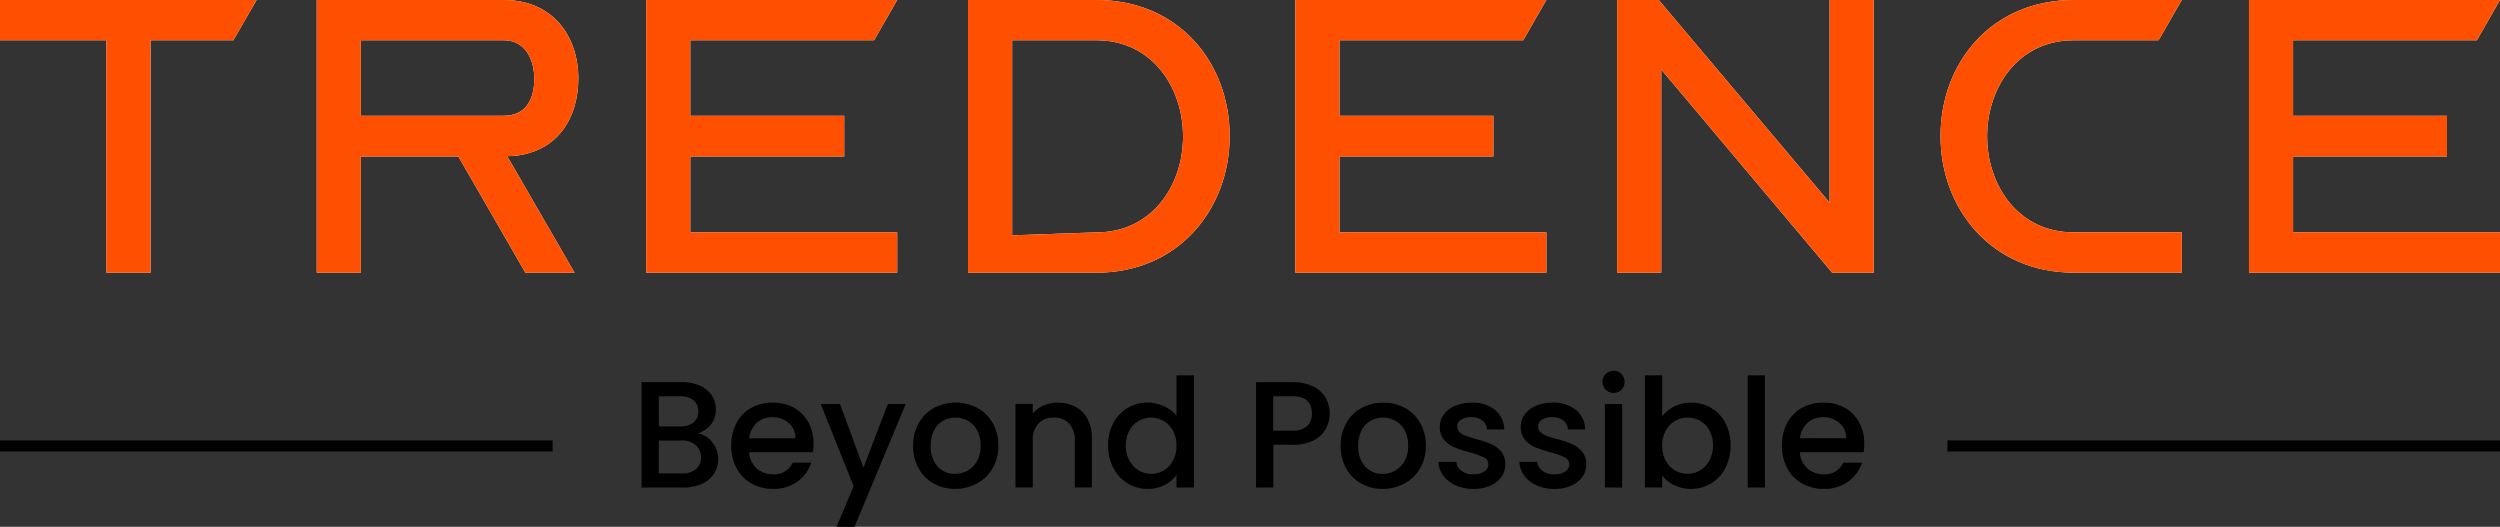 <svg xmlns="http://www.w3.org/2000/svg" xmlns:xlink="http://www.w3.org/1999/xlink" width="261.296" height="55.058" viewBox="0 0 261.296 55.058">
  <rect x="0" y="0" width="261.296" height="55.058" fill="#333333" stroke="none"/>
  <defs>
    <clipPath id="clip-path">
      <rect id="Rectangle_61" data-name="Rectangle 61" width="261.296" height="55.058" fill="none"/>
    </clipPath>
  </defs>
  <g id="White_logomark_with_black_tagline" data-name="White logomark with black tagline" transform="translate(130.648 27.529)">
    <g id="Group_43" data-name="Group 43" transform="translate(-130.648 -27.529)">
      <g id="Group_42" data-name="Group 42" clip-path="url(#clip-path)">
        <path id="Path_87" data-name="Path 87" d="M122.9,2H109.468V30.5H122.9c8.6,0,13.916-6.692,13.916-14.27C136.813,8.559,131.494,2,122.9,2m0,24.286-8.819.306V6.21H122.9c5.762,0,9.041,4.875,9.041,10.06,0,5.141-3.279,10.016-9.041,10.016" transform="translate(-8.292 -2)" fill="#fff"/>
        <path id="Path_88" data-name="Path 88" d="M0,6.21H11.124V30.5h4.61V6.21h8.655l2.424-4.2V2H0Z" transform="translate(0 -2)" fill="#fff"/>
        <path id="Path_89" data-name="Path 89" d="M258.934,18.353h16.088V14.1H258.934V6.21h19.209L280.562,2H254.326V30.5h26.236v-4.21H258.934Z" transform="translate(-19.266 -2)" fill="#fff"/>
        <path id="Path_90" data-name="Path 90" d="M56.293,18.309c4.787-.4,6.869-4.078,6.869-8.11,0-4.387-2.659-8.2-7.8-8.2H35.818V30.5h4.609V18.354H50.621l7,12.143h5.141L55.717,18.309h.576ZM55.362,14.1H40.427V6.21H55.362c2.216,0,3.191,1.95,3.191,4.033,0,2.171-.886,3.855-3.191,3.855" transform="translate(-2.713 -2)" fill="#fff"/>
        <path id="Path_91" data-name="Path 91" d="M224.315,16.27c0-5.185,3.28-10.06,9.042-10.06h8.878L244.66,2h-11.3c-8.6,0-13.917,6.558-13.917,14.226,0,7.578,5.319,14.27,13.917,14.27h11.3v-4.21h-11.3c-5.762,0-9.042-4.875-9.042-10.016" transform="translate(-16.623 -2)" fill="#fff"/>
        <path id="Path_92" data-name="Path 92" d="M205.082,2V23.184L187.221,2h-4.343V30.5h4.609V9.268L205.348,30.5h4.343V2h-4.609Z" transform="translate(-13.853 -2)" fill="#fff"/>
        <path id="Path_93" data-name="Path 93" d="M170.3,6.21,172.721,2H146.485V30.5h26.236v-4.21H151.094V18.353h16.088V14.1H151.094V6.21Z" transform="translate(-11.097 -2)" fill="#fff"/>
        <path id="Path_94" data-name="Path 94" d="M96.892,6.21,99.311,2H73.075V30.5H99.311v-4.21H77.684V18.353H93.772V14.1H77.684V6.21Z" transform="translate(-5.536 -2)" fill="#fff"/>
        <path id="Path_95" data-name="Path 95" d="M122.9,2H109.468V30.5H122.9c8.6,0,13.916-6.692,13.916-14.27C136.813,8.559,131.494,2,122.9,2m0,24.286-8.819.306V6.21H122.9c5.762,0,9.041,4.875,9.041,10.06,0,5.141-3.279,10.016-9.041,10.016" transform="translate(-8.292 -2)" fill="#fe5000"/>
        <path id="Path_96" data-name="Path 96" d="M0,6.21H11.124V30.5h4.61V6.21h8.655l2.424-4.2V2H0Z" transform="translate(0 -2)" fill="#fe5000"/>
        <path id="Path_97" data-name="Path 97" d="M258.934,18.353h16.088V14.1H258.934V6.21h19.209L280.562,2H254.326V30.5h26.236v-4.21H258.934Z" transform="translate(-19.266 -2)" fill="#fe5000"/>
        <path id="Path_98" data-name="Path 98" d="M56.293,18.309c4.787-.4,6.869-4.078,6.869-8.11,0-4.387-2.659-8.2-7.8-8.2H35.818V30.5h4.609V18.354H50.621l7,12.143h5.141L55.717,18.309h.576ZM55.362,14.1H40.427V6.21H55.362c2.216,0,3.191,1.95,3.191,4.033,0,2.171-.886,3.855-3.191,3.855" transform="translate(-2.713 -2)" fill="#fe5000"/>
        <path id="Path_99" data-name="Path 99" d="M224.315,16.27c0-5.185,3.28-10.06,9.042-10.06h8.878L244.66,2h-11.3c-8.6,0-13.917,6.558-13.917,14.226,0,7.578,5.319,14.27,13.917,14.27h11.3v-4.21h-11.3c-5.762,0-9.042-4.875-9.042-10.016" transform="translate(-16.623 -2)" fill="#fe5000"/>
        <path id="Path_100" data-name="Path 100" d="M205.082,2V23.184L187.221,2h-4.343V30.5h4.609V9.268L205.348,30.5h4.343V2h-4.609Z" transform="translate(-13.853 -2)" fill="#fe5000"/>
        <path id="Path_101" data-name="Path 101" d="M170.3,6.21,172.721,2H146.485V30.5h26.236v-4.21H151.094V18.353h16.088V14.1H151.094V6.21Z" transform="translate(-11.097 -2)" fill="#fe5000"/>
        <path id="Path_102" data-name="Path 102" d="M96.892,6.21,99.311,2H73.075V30.5H99.311v-4.21H77.684V18.353H93.772V14.1H77.684V6.21Z" transform="translate(-5.536 -2)" fill="#fe5000"/>
        <path id="Path_103" data-name="Path 103" d="M79.945,51.506a2.829,2.829,0,0,1,.182,3.272,2.95,2.95,0,0,1-1.26,1.061,4.45,4.45,0,0,1-1.917.388h-4.4V45.216h4.2a4.515,4.515,0,0,1,1.934.38A2.836,2.836,0,0,1,79.9,46.618a2.592,2.592,0,0,1,.412,1.434,2.451,2.451,0,0,1-.507,1.584,2.942,2.942,0,0,1-1.362.935,2.436,2.436,0,0,1,1.506.935m-5.594-1.665h2.235a2.143,2.143,0,0,0,1.386-.4,1.41,1.41,0,0,0,.5-1.165,1.44,1.44,0,0,0-.5-1.165,2.094,2.094,0,0,0-1.386-.42H74.351Zm3.883,4.469a1.533,1.533,0,0,0,.522-1.236,1.6,1.6,0,0,0-.555-1.284,2.185,2.185,0,0,0-1.473-.475H74.351v3.438h2.441a2.162,2.162,0,0,0,1.442-.444" transform="translate(-5.495 -5.274)"/>
        <path id="Path_104" data-name="Path 104" d="M91.234,52.711H84.563a2.421,2.421,0,0,0,.776,1.679,2.452,2.452,0,0,0,1.712.634,2.115,2.115,0,0,0,2.06-1.22h1.948a3.933,3.933,0,0,1-1.434,1.972,4.2,4.2,0,0,1-2.575.769,4.456,4.456,0,0,1-2.242-.563A4.007,4.007,0,0,1,83.256,54.4a4.834,4.834,0,0,1-.562-2.369,4.938,4.938,0,0,1,.546-2.369,3.835,3.835,0,0,1,1.537-1.577,4.572,4.572,0,0,1,2.274-.555,4.453,4.453,0,0,1,2.2.539,3.8,3.8,0,0,1,1.5,1.513,4.553,4.553,0,0,1,.54,2.242,5.73,5.73,0,0,1-.064.887m-1.823-1.458a2.056,2.056,0,0,0-.713-1.6,2.551,2.551,0,0,0-1.727-.6,2.318,2.318,0,0,0-1.6.594,2.479,2.479,0,0,0-.792,1.608Z" transform="translate(-6.264 -5.449)"/>
        <path id="Path_105" data-name="Path 105" d="M101.7,47.684,96.341,60.518h-1.87l1.775-4.247-3.438-8.588H94.82l2.456,6.655,2.551-6.655Z" transform="translate(-7.03 -5.461)"/>
        <path id="Path_106" data-name="Path 106" d="M105.4,55.983a4.033,4.033,0,0,1-1.568-1.584,4.787,4.787,0,0,1-.57-2.369,4.691,4.691,0,0,1,.586-2.361,4.046,4.046,0,0,1,1.6-1.584,4.906,4.906,0,0,1,4.532,0,4.05,4.05,0,0,1,1.6,1.584,4.692,4.692,0,0,1,.587,2.361,4.593,4.593,0,0,1-.6,2.361,4.165,4.165,0,0,1-1.64,1.592,4.727,4.727,0,0,1-2.289.563,4.47,4.47,0,0,1-2.235-.563m3.542-1.339a2.533,2.533,0,0,0,.99-1,3.2,3.2,0,0,0,.381-1.616,3.273,3.273,0,0,0-.365-1.608,2.458,2.458,0,0,0-.966-.991,2.646,2.646,0,0,0-1.3-.333,2.6,2.6,0,0,0-1.291.333,2.368,2.368,0,0,0-.943.991,3.391,3.391,0,0,0-.348,1.608,3.062,3.062,0,0,0,.72,2.178,2.386,2.386,0,0,0,1.815.768,2.689,2.689,0,0,0,1.307-.333" transform="translate(-7.823 -5.449)"/>
        <path id="Path_107" data-name="Path 107" d="M121.087,47.958a3.05,3.05,0,0,1,1.276,1.267,4.186,4.186,0,0,1,.458,2.029V56.4h-1.79v-4.88a2.536,2.536,0,0,0-.586-1.8,2.088,2.088,0,0,0-1.6-.626,2.112,2.112,0,0,0-1.608.626,2.513,2.513,0,0,0-.594,1.8V56.4h-1.806v-8.73h1.806v1a2.98,2.98,0,0,1,1.133-.84,3.62,3.62,0,0,1,1.465-.3,3.91,3.91,0,0,1,1.846.428" transform="translate(-8.699 -5.449)"/>
        <path id="Path_108" data-name="Path 108" d="M125.857,49.435a3.987,3.987,0,0,1,3.589-2.139,4.09,4.09,0,0,1,1.688.372,3.459,3.459,0,0,1,1.323.99V44.444h1.823V56.169h-1.823V54.854a3.37,3.37,0,0,1-1.227,1.046,3.815,3.815,0,0,1-1.8.412,3.9,3.9,0,0,1-2.083-.579,4.079,4.079,0,0,1-1.49-1.617,4.973,4.973,0,0,1-.546-2.353,4.837,4.837,0,0,1,.546-2.329m6.228.792a2.623,2.623,0,0,0-.975-1.014,2.553,2.553,0,0,0-1.3-.348,2.565,2.565,0,0,0-2.274,1.339,3.12,3.12,0,0,0-.372,1.56,3.261,3.261,0,0,0,.372,1.585,2.638,2.638,0,0,0,.982,1.038,2.558,2.558,0,0,0,2.591.007,2.6,2.6,0,0,0,.975-1.022,3.209,3.209,0,0,0,.372-1.576,3.171,3.171,0,0,0-.372-1.569" transform="translate(-9.493 -5.215)"/>
        <path id="Path_109" data-name="Path 109" d="M149.347,50.08a2.974,2.974,0,0,1-1.268,1.212,4.706,4.706,0,0,1-2.234.468h-2v4.468h-1.806V45.216h3.8a4.808,4.808,0,0,1,2.147.435,3.034,3.034,0,0,1,1.315,1.18,3.239,3.239,0,0,1,.435,1.664,3.336,3.336,0,0,1-.4,1.585m-1.966-.262a1.709,1.709,0,0,0,.507-1.324q0-1.806-2.044-1.806h-2v3.6h2a2.2,2.2,0,0,0,1.536-.468" transform="translate(-10.76 -5.274)"/>
        <path id="Path_110" data-name="Path 110" d="M153.747,55.983a4.039,4.039,0,0,1-1.568-1.584,4.787,4.787,0,0,1-.57-2.369,4.691,4.691,0,0,1,.586-2.361,4.046,4.046,0,0,1,1.6-1.584,4.906,4.906,0,0,1,4.532,0,4.044,4.044,0,0,1,1.6,1.584,4.691,4.691,0,0,1,.586,2.361,4.592,4.592,0,0,1-.6,2.361,4.165,4.165,0,0,1-1.64,1.592,4.727,4.727,0,0,1-2.289.563,4.47,4.47,0,0,1-2.235-.563m3.542-1.339a2.533,2.533,0,0,0,.99-1,3.2,3.2,0,0,0,.38-1.616,3.283,3.283,0,0,0-.363-1.608,2.466,2.466,0,0,0-.967-.991,2.646,2.646,0,0,0-1.3-.333,2.6,2.6,0,0,0-1.291.333,2.373,2.373,0,0,0-.943.991,3.391,3.391,0,0,0-.348,1.608,3.063,3.063,0,0,0,.721,2.178,2.382,2.382,0,0,0,1.814.768,2.686,2.686,0,0,0,1.307-.333" transform="translate(-11.485 -5.449)"/>
        <path id="Path_111" data-name="Path 111" d="M164.464,56.174a3.237,3.237,0,0,1-1.291-1.015,2.523,2.523,0,0,1-.507-1.434h1.87a1.273,1.273,0,0,0,.531.927,1.927,1.927,0,0,0,1.213.372,2.045,2.045,0,0,0,1.18-.293.885.885,0,0,0,.42-.753.772.772,0,0,0-.468-.728,8.728,8.728,0,0,0-1.481-.523,14.216,14.216,0,0,1-1.6-.523,2.8,2.8,0,0,1-1.069-.776,2.032,2.032,0,0,1-.452-1.378,2.15,2.15,0,0,1,.412-1.275,2.745,2.745,0,0,1,1.18-.911,4.412,4.412,0,0,1,1.767-.333,3.649,3.649,0,0,1,2.4.752,2.7,2.7,0,0,1,.974,2.052h-1.806a1.29,1.29,0,0,0-.475-.934,1.781,1.781,0,0,0-1.157-.348,1.882,1.882,0,0,0-1.093.269.835.835,0,0,0-.38.714.772.772,0,0,0,.253.586,1.789,1.789,0,0,0,.618.372q.363.134,1.077.341a11.546,11.546,0,0,1,1.561.515,2.9,2.9,0,0,1,1.054.768,2.031,2.031,0,0,1,.459,1.347,2.256,2.256,0,0,1-.411,1.331,2.732,2.732,0,0,1-1.165.919,4.346,4.346,0,0,1-1.767.334,4.4,4.4,0,0,1-1.846-.372" transform="translate(-12.322 -5.449)"/>
        <path id="Path_112" data-name="Path 112" d="M173.618,56.174a3.244,3.244,0,0,1-1.291-1.015,2.523,2.523,0,0,1-.507-1.434h1.871a1.273,1.273,0,0,0,.531.927,1.922,1.922,0,0,0,1.212.372,2.049,2.049,0,0,0,1.181-.293.887.887,0,0,0,.42-.753.772.772,0,0,0-.468-.728,8.744,8.744,0,0,0-1.482-.523,14.13,14.13,0,0,1-1.6-.523,2.8,2.8,0,0,1-1.07-.776,2.037,2.037,0,0,1-.451-1.378,2.144,2.144,0,0,1,.412-1.275,2.739,2.739,0,0,1,1.18-.911,4.407,4.407,0,0,1,1.766-.333,3.647,3.647,0,0,1,2.4.752,2.7,2.7,0,0,1,.974,2.052H176.89a1.288,1.288,0,0,0-.476-.934,1.781,1.781,0,0,0-1.156-.348,1.878,1.878,0,0,0-1.093.269.836.836,0,0,0-.381.714.773.773,0,0,0,.254.586,1.785,1.785,0,0,0,.617.372q.365.134,1.078.341a11.484,11.484,0,0,1,1.56.515,2.88,2.88,0,0,1,1.054.768,2.031,2.031,0,0,1,.459,1.347,2.256,2.256,0,0,1-.411,1.331,2.721,2.721,0,0,1-1.165.919,4.339,4.339,0,0,1-1.766.334,4.411,4.411,0,0,1-1.847-.372" transform="translate(-13.016 -5.449)"/>
        <path id="Path_113" data-name="Path 113" d="M181.564,45.911a1.157,1.157,0,0,1,.824-1.981,1.1,1.1,0,0,1,.808.333,1.187,1.187,0,0,1,0,1.648,1.1,1.1,0,0,1-.808.333,1.119,1.119,0,0,1-.824-.333m1.711,10.219h-1.806V47.4h1.806Z" transform="translate(-13.729 -5.176)"/>
        <path id="Path_114" data-name="Path 114" d="M189.08,47.7a3.9,3.9,0,0,1,1.783-.4,4.024,4.024,0,0,1,2.092.555,3.9,3.9,0,0,1,1.473,1.577,4.931,4.931,0,0,1,.539,2.336,5.025,5.025,0,0,1-.539,2.353,4.027,4.027,0,0,1-1.482,1.617,4.145,4.145,0,0,1-3.882.182A3.46,3.46,0,0,1,187.82,54.9v1.267h-1.806V44.444h1.806v4.294a3.429,3.429,0,0,1,1.26-1.038m3.676,2.5a2.556,2.556,0,0,0-.982-1,2.641,2.641,0,0,0-1.308-.341,2.587,2.587,0,0,0-2.274,1.363,3.165,3.165,0,0,0-.372,1.568,3.215,3.215,0,0,0,.372,1.577,2.576,2.576,0,0,0,2.274,1.37,2.545,2.545,0,0,0,1.308-.357,2.621,2.621,0,0,0,.982-1.037,3.25,3.25,0,0,0,.372-1.585,3.111,3.111,0,0,0-.372-1.56" transform="translate(-14.091 -5.215)"/>
        <rect id="Rectangle_58" data-name="Rectangle 58" width="1.806" height="11.725" transform="translate(182.665 39.229)"/>
        <path id="Path_115" data-name="Path 115" d="M210.051,52.711h-6.67a2.421,2.421,0,0,0,.776,1.679,2.451,2.451,0,0,0,1.711.634,2.113,2.113,0,0,0,2.06-1.22h1.949a3.929,3.929,0,0,1-1.434,1.972,4.2,4.2,0,0,1-2.575.769,4.459,4.459,0,0,1-2.242-.563,4.007,4.007,0,0,1-1.553-1.584,4.844,4.844,0,0,1-.562-2.369,4.948,4.948,0,0,1,.546-2.369,3.846,3.846,0,0,1,1.537-1.577,4.575,4.575,0,0,1,2.274-.555,4.451,4.451,0,0,1,2.2.539,3.806,3.806,0,0,1,1.506,1.513,4.563,4.563,0,0,1,.539,2.242,5.62,5.62,0,0,1-.064.887m-1.822-1.458a2.059,2.059,0,0,0-.714-1.6,2.549,2.549,0,0,0-1.726-.6,2.318,2.318,0,0,0-1.6.594,2.479,2.479,0,0,0-.792,1.608Z" transform="translate(-15.265 -5.449)"/>
        <rect id="Rectangle_59" data-name="Rectangle 59" width="57.753" height="1.165" transform="translate(203.543 46.029)"/>
        <rect id="Rectangle_60" data-name="Rectangle 60" width="57.753" height="1.165" transform="translate(0 46.029)"/>
      </g>
    </g>
  </g>
</svg>
